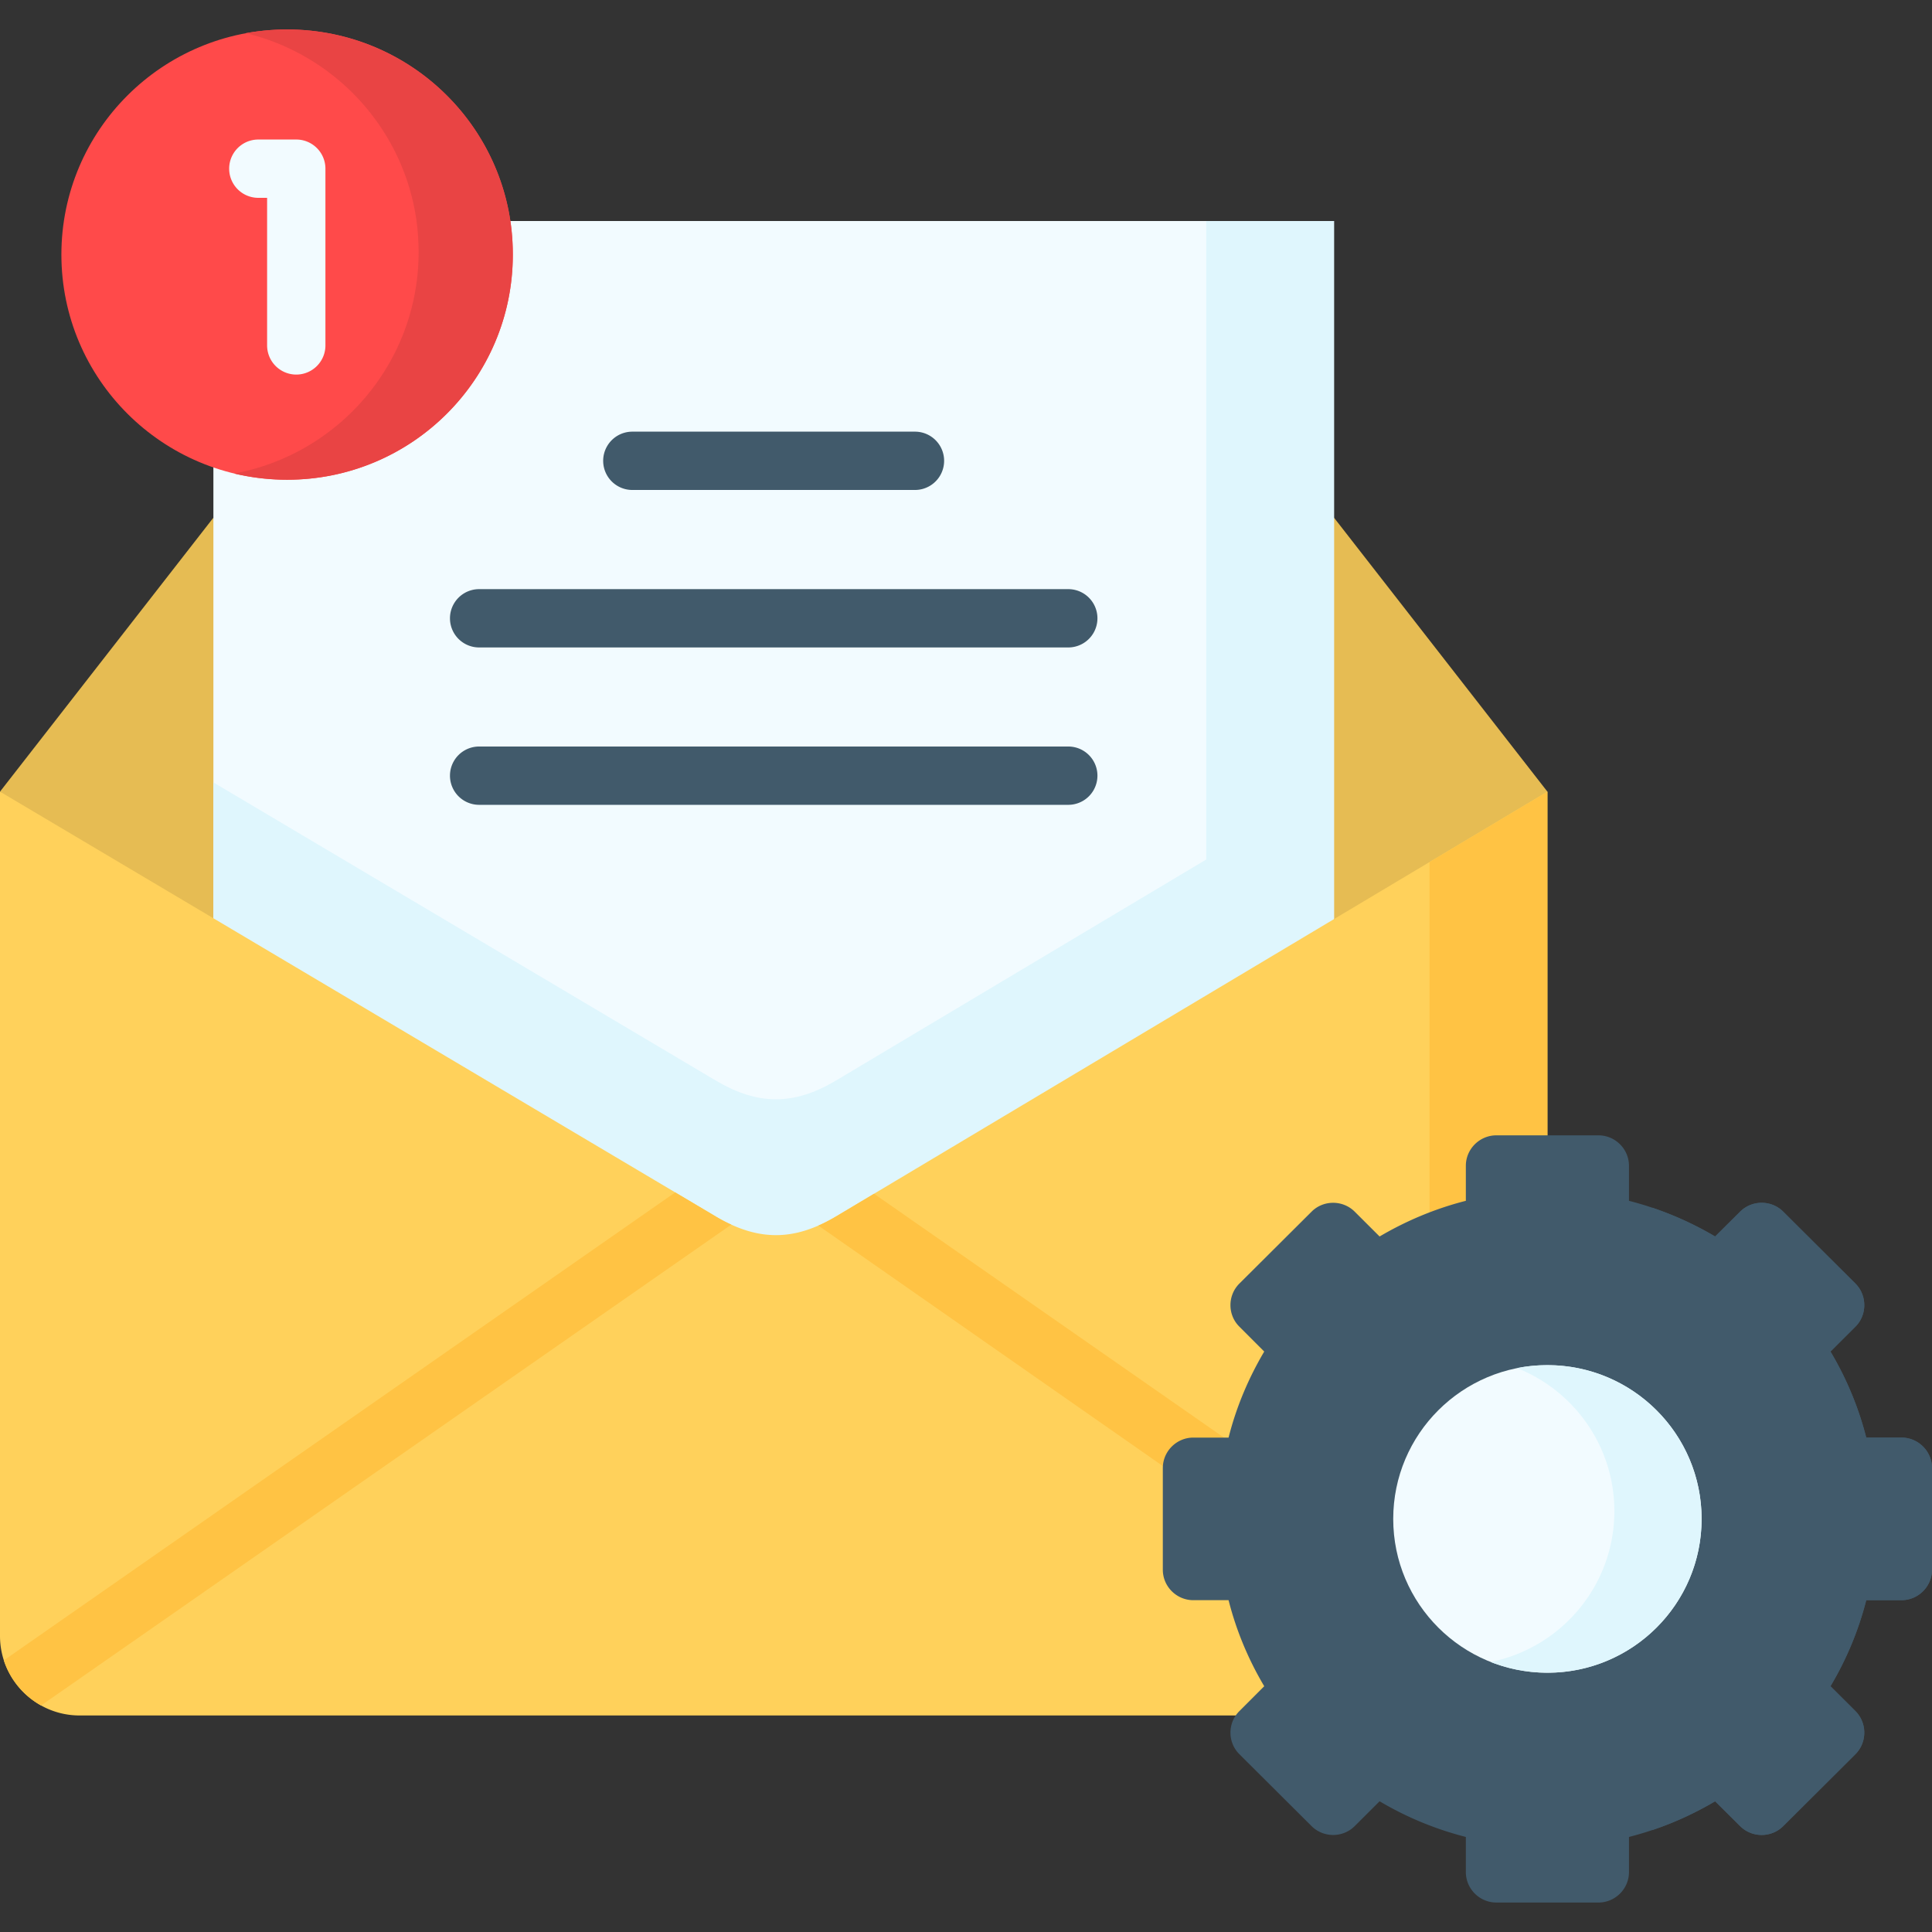 <svg xmlns="http://www.w3.org/2000/svg" xmlns:xlink="http://www.w3.org/1999/xlink" width="512" height="512" x="0" y="0" viewBox="0 0 512 512" style="enable-background:new 0 0 512 512" xml:space="preserve" class=""><rect x="0" y="0" width="512" height="512" fill="#333333" stroke="none"/><g><path fill="#e6bc53" fill-rule="evenodd" d="m56.552 268.595 22.771-60.181-22.771-71.22L0 209.798zM353.528 137.194l-15.2 56.088 15.2 50.295 25.314 8.59 31.238-42.369z" clip-rule="evenodd" opacity="1" data-original="#feb237" class=""></path><path fill="#f2fbff" fill-rule="evenodd" d="m56.552 268.595 133.129 79.003c11.183 6.629 20.719 6.629 31.874 0l131.973-78.801V58.566H56.552v78.628z" clip-rule="evenodd" opacity="1" data-original="#f2fbff" class=""></path><path fill="#dff6fd" fill-rule="evenodd" d="M189.681 286.35 56.552 207.348v61.248l133.129 79.003c11.183 6.629 20.719 6.629 31.874 0l131.973-78.801V58.566H319.66v169.216l-98.106 58.567c-11.154 6.63-20.69 6.63-31.873.001z" clip-rule="evenodd" opacity="1" data-original="#dff6fd" class=""></path><path fill="#ffd15b" fill-rule="evenodd" d="M410.084 209.796v223.755c0 11.579-9.509 21.067-21.129 21.067H21.098c-3.698 0-7.18-.958-10.209-2.648-4.636-2.575-8.211-6.851-9.869-11.96A20.944 20.944 0 0 1 0 433.551V209.796l56.547 33.553 122.396 72.648 10.734 6.377a42.687 42.687 0 0 0 3.276 1.772c.288.134.567.268.845.391 7.932 3.626 15.195 3.719 23.076.258.247-.103.494-.216.742-.33a45.93 45.93 0 0 0 3.935-2.091l10.075-6.016z" clip-rule="evenodd" opacity="1" data-original="#ffd15b" class=""></path><path fill="#ffc344" fill-rule="evenodd" d="M378.842 228.446v205.101c0 11.587-9.507 21.069-21.095 21.069h31.209c11.617 0 21.124-9.483 21.124-21.069V209.798z" clip-rule="evenodd" opacity="1" data-original="#ffc344" class=""></path><path fill="#415a6b" d="M283.106 171.581H126.974a7.726 7.726 0 1 1 0-15.452h156.131a7.726 7.726 0 0 1 .001 15.452zM283.106 213.287H126.974a7.726 7.726 0 1 1 0-15.452h156.131a7.726 7.726 0 0 1 .001 15.452zM242.476 129.846h-74.902a7.726 7.726 0 1 1 0-15.452h74.902a7.726 7.726 0 1 1 0 15.452z" opacity="1" data-original="#00366d" class=""></path><path fill="#ff4a4a" fill-rule="evenodd" d="M76.086 127.135c-33.029 0-59.817-26.718-59.817-59.663S43.057 7.81 76.086 7.81c33.058 0 59.817 26.718 59.817 59.663s-26.758 59.662-59.817 59.662z" clip-rule="evenodd" opacity="1" data-original="#fd4755" class=""></path><path fill="#e94444" fill-rule="evenodd" d="M65.134 8.789c23.667 5.678 41.872 25.364 45.253 49.777a64.69 64.69 0 0 1 .549 8.243c0 29.226-21.066 53.552-48.894 58.683a61.021 61.021 0 0 0 14.044 1.643c33.058 0 59.817-26.718 59.817-59.663 0-3.026-.202-5.995-.636-8.906C130.962 29.83 106.11 7.81 76.086 7.81c-3.727 0-7.397.345-10.952.979z" clip-rule="evenodd" opacity="1" data-original="#e94444" class=""></path><path fill="#f2fbff" d="M78.514 99.265a7.726 7.726 0 0 1-7.726-7.726v-39.11h-2.33a7.726 7.726 0 1 1 0-15.452h10.056a7.726 7.726 0 0 1 7.726 7.726V91.54a7.726 7.726 0 0 1-7.726 7.725z" opacity="1" data-original="#f2fbff" class=""></path><path fill="#ffc344" d="M193.798 324.538 10.889 451.971c-4.636-2.575-8.211-6.851-9.869-11.96l177.923-124.013 10.734 6.377a42.687 42.687 0 0 0 3.276 1.772c.288.133.566.267.845.391zM333.779 396.96a7.723 7.723 0 0 1-6.346 3.307 7.69 7.69 0 0 1-4.409-1.38l-106.15-74.091c.247-.103.494-.216.742-.33a45.93 45.93 0 0 0 3.935-2.091l10.075-6.016 100.237 69.846c3.492 2.441 4.357 7.262 1.916 10.755z" opacity="1" data-original="#ffc344" class=""></path><path fill="#415a6b" fill-rule="evenodd" d="M454.524 327.682a87.51 87.51 0 0 0-22.829-9.454v-9.281c0-4.439-3.641-8.07-8.091-8.07h-27.048c-4.45 0-8.091 3.632-8.091 8.07v9.281c-8.149 2.075-15.807 5.303-22.858 9.454l-6.589-6.572c-3.15-3.142-8.322-3.142-11.443 0l-19.13 19.052c-3.15 3.142-3.15 8.301 0 11.414l6.589 6.6c-4.161 7.033-7.398 14.671-9.449 22.799h-9.334c-4.45 0-8.091 3.632-8.091 8.07v26.949c0 4.439 3.641 8.07 8.091 8.07h9.334c2.052 8.128 5.288 15.795 9.449 22.799l-6.589 6.6c-3.15 3.142-3.15 8.272 0 11.414l19.13 19.052c3.15 3.142 8.293 3.142 11.443 0l6.589-6.572a86.718 86.718 0 0 0 22.858 9.454v9.31c0 4.439 3.641 8.07 8.091 8.07h27.048c4.45 0 8.091-3.632 8.091-8.07v-9.31a86.495 86.495 0 0 0 22.829-9.454l6.617 6.572c3.15 3.142 8.294 3.142 11.443 0l19.13-19.052c3.121-3.142 3.121-8.272 0-11.414l-6.617-6.6a85.83 85.83 0 0 0 9.478-22.799h9.334c4.45 0 8.091-3.632 8.091-8.07v-26.949c0-4.439-3.641-8.07-8.091-8.07h-9.334a86.264 86.264 0 0 0-9.478-22.799l6.617-6.6c3.121-3.113 3.121-8.272 0-11.414l-19.13-19.052c-3.15-3.142-8.293-3.142-11.443 0z" clip-rule="evenodd" opacity="1" data-original="#3c87d0" class=""></path><path fill="#f2fbff" fill-rule="evenodd" d="M369.219 402.534c0 22.51 18.292 40.755 40.861 40.755s40.861-18.245 40.861-40.755-18.292-40.755-40.861-40.755-40.861 18.244-40.861 40.755z" clip-rule="evenodd" opacity="1" data-original="#f2fbff" class=""></path><path fill="#dff6fd" fill-rule="evenodd" d="M427.823 400.458c0 19.743-14.102 36.23-32.798 39.977a41.366 41.366 0 0 0 15.055 2.853c22.569 0 40.861-18.245 40.861-40.755s-18.292-40.755-40.861-40.755c-2.774 0-5.462.259-8.062.778 15.113 5.996 25.805 20.695 25.805 37.902z" clip-rule="evenodd" opacity="1" data-original="#dff6fd" class=""></path><path fill="#415a6b" fill-rule="evenodd" d="M437.85 320.044c19.014 21.79 30.602 50.728 30.602 82.49s-11.588 60.7-30.602 82.461c5.866-1.96 11.443-4.554 16.674-7.638l6.617 6.572c3.15 3.142 8.294 3.142 11.443 0l19.13-19.052c3.121-3.142 3.121-8.272 0-11.414l-6.617-6.6a85.83 85.83 0 0 0 9.478-22.799h9.334c4.45 0 8.091-3.632 8.091-8.07v-26.949c0-4.439-3.641-8.07-8.091-8.07h-9.334a86.264 86.264 0 0 0-9.478-22.799l6.617-6.6c3.121-3.113 3.121-8.272 0-11.414l-19.13-19.052c-3.15-3.142-8.293-3.142-11.443 0l-6.617 6.572a89.156 89.156 0 0 0-16.674-7.638z" clip-rule="evenodd" opacity="1" data-original="#4f66d0" class=""></path></g></svg>
